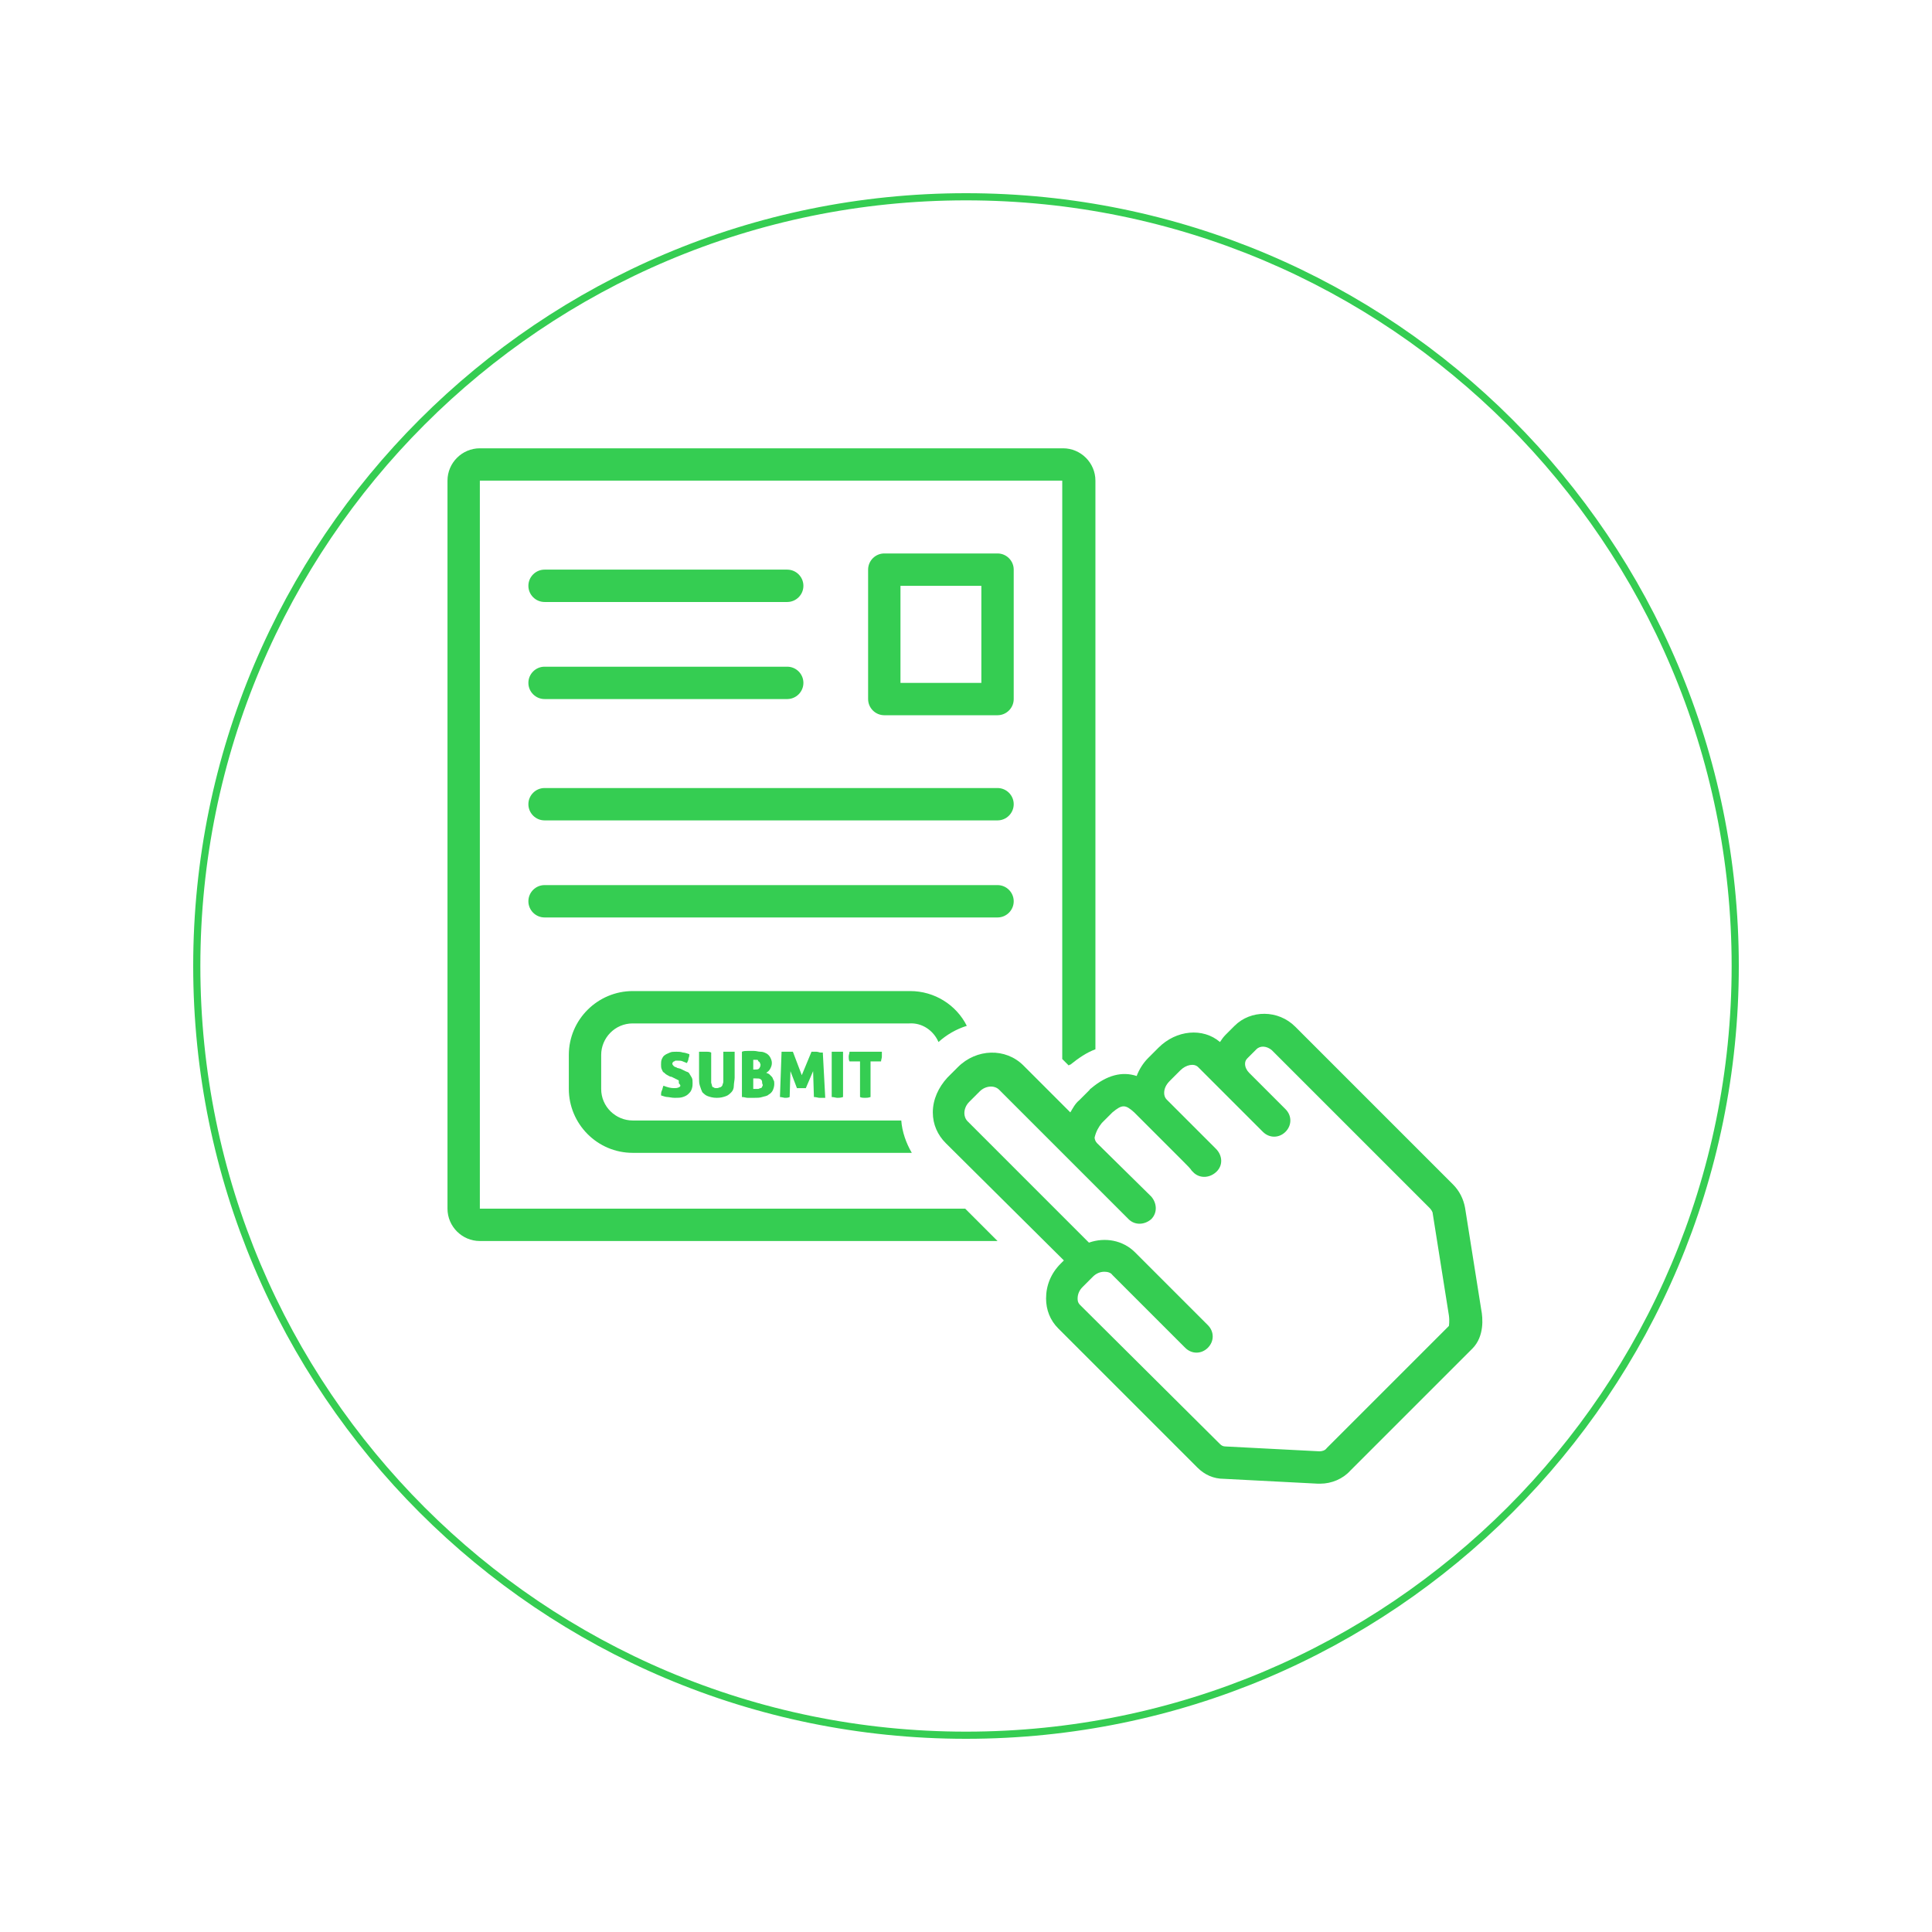 <svg xmlns="http://www.w3.org/2000/svg" xmlns:xlink="http://www.w3.org/1999/xlink" width="1080" zoomAndPan="magnify" viewBox="0 0 810 810" height="1080" preserveAspectRatio="xMidYMid meet" version="1.0"><defs><clipPath id="e55bd35b50"><path d="M 187.613 187.613 L 460 187.613 L 460 521 L 187.613 521 Z M 187.613 187.613 " clip-rule="nonzero"/></clipPath><clipPath id="9cc9e800ae"><path d="M 391 425 L 622 425 L 622 622.613 L 391 622.613 Z M 391 425 " clip-rule="nonzero"/></clipPath><clipPath id="387eee91a5"><path d="M 81 81 L 729 81 L 729 729 L 81 729 Z M 81 81 " clip-rule="nonzero"/></clipPath><clipPath id="ebc52af04f"><path d="M 405 81 C 226.059 81 81 226.059 81 405 C 81 583.941 226.059 729 405 729 C 583.941 729 729 583.941 729 405 C 729 226.059 583.941 81 405 81 Z M 405 81 " clip-rule="nonzero"/></clipPath></defs><path fill="#35cd52" d="M 418.223 299.863 C 421.953 299.863 425.004 296.812 425.004 293.082 L 425.004 238.82 C 425.004 235.09 421.953 232.039 418.223 232.039 L 370.742 232.039 C 367.012 232.039 363.961 235.09 363.961 238.82 L 363.961 293.082 C 363.961 296.812 367.012 299.863 370.742 299.863 Z M 377.527 245.605 L 411.438 245.605 L 411.438 286.301 L 377.527 286.301 Z M 377.527 245.605 " fill-opacity="1" fill-rule="nonzero"/><path fill="#35cd52" d="M 228.309 252.387 L 330.047 252.387 C 333.777 252.387 336.832 249.336 336.832 245.605 C 336.832 241.875 333.777 238.82 330.047 238.82 L 228.309 238.82 C 224.578 238.82 221.527 241.875 221.527 245.605 C 221.527 249.336 224.578 252.387 228.309 252.387 Z M 228.309 252.387 " fill-opacity="1" fill-rule="nonzero"/><path fill="#35cd52" d="M 228.309 293.082 L 330.047 293.082 C 333.777 293.082 336.832 290.031 336.832 286.301 C 336.832 282.57 333.777 279.516 330.047 279.516 L 228.309 279.516 C 224.578 279.516 221.527 282.57 221.527 286.301 C 221.527 290.031 224.578 293.082 228.309 293.082 Z M 228.309 293.082 " fill-opacity="1" fill-rule="nonzero"/><path fill="#35cd52" d="M 228.309 343.953 L 418.223 343.953 C 421.953 343.953 425.004 340.898 425.004 337.168 C 425.004 333.438 421.953 330.387 418.223 330.387 L 228.309 330.387 C 224.578 330.387 221.527 333.438 221.527 337.168 C 221.527 340.898 224.578 343.953 228.309 343.953 Z M 228.309 343.953 " fill-opacity="1" fill-rule="nonzero"/><path fill="#35cd52" d="M 228.309 384.648 L 418.223 384.648 C 421.953 384.648 425.004 381.594 425.004 377.863 C 425.004 374.137 421.953 371.082 418.223 371.082 L 228.309 371.082 C 224.578 371.082 221.527 374.137 221.527 377.863 C 221.527 381.594 224.578 384.648 228.309 384.648 Z M 228.309 384.648 " fill-opacity="1" fill-rule="nonzero"/><path fill="#35cd52" d="M 284.605 455.867 C 283.926 456.203 283.246 456.203 282.57 456.203 C 281.215 456.203 279.855 455.867 278.16 455.188 C 277.82 455.867 277.82 456.543 277.484 457.223 C 277.145 457.898 277.145 458.578 277.145 459.258 C 278.16 459.594 279.18 459.934 279.855 459.934 C 280.535 459.934 281.551 460.273 282.91 460.273 C 284.266 460.273 285.281 460.273 286.301 459.934 C 287.316 459.594 287.996 459.258 288.672 458.578 C 289.352 457.898 289.691 457.562 290.031 456.543 C 290.371 455.527 290.371 454.848 290.371 454.168 C 290.371 453.152 290.371 452.473 290.031 451.797 C 289.691 451.117 289.352 450.777 289.012 450.102 C 288.676 449.422 287.996 449.422 287.316 449.082 C 286.641 448.742 285.961 448.406 285.281 448.066 L 283.926 447.727 C 283.586 447.387 282.91 447.387 282.57 447.047 C 282.23 446.707 281.891 446.371 281.891 446.031 C 281.891 445.691 281.891 445.352 282.23 445.352 C 282.23 445.012 282.57 445.012 282.57 445.012 C 282.91 445.012 282.91 444.676 283.246 444.676 C 283.586 444.676 283.926 444.676 283.926 444.676 C 284.945 444.676 285.621 444.676 286.301 445.012 C 286.977 445.352 287.316 445.352 287.996 445.691 C 288.336 445.012 288.676 444.336 288.676 443.656 C 289.012 442.977 289.012 442.301 289.012 441.961 C 287.996 441.621 286.977 441.281 286.301 441.281 C 285.281 440.945 284.605 440.945 283.586 440.945 C 282.57 440.945 281.551 440.945 280.875 441.281 C 280.195 441.621 279.18 441.961 278.84 442.301 C 278.16 442.641 277.82 443.316 277.484 443.996 C 277.145 444.676 277.145 445.691 277.145 446.371 C 277.145 447.047 277.145 447.727 277.484 448.406 C 277.82 449.082 277.82 449.422 278.5 449.762 C 278.84 450.102 279.18 450.438 279.855 450.777 C 280.535 451.117 280.875 451.457 281.551 451.457 L 282.91 452.137 C 283.246 452.137 283.246 452.473 283.586 452.473 C 283.926 452.473 283.926 452.812 284.266 452.812 C 284.605 452.812 284.605 453.152 284.605 453.492 C 284.605 453.832 284.605 453.832 284.605 454.168 C 285.621 455.188 285.281 455.527 284.605 455.867 Z M 284.605 455.867 " fill-opacity="1" fill-rule="nonzero"/><path fill="#35cd52" d="M 296.473 440.945 C 296.133 440.945 295.797 440.945 295.457 440.945 C 295.117 440.945 294.777 440.945 294.438 440.945 C 294.102 440.945 293.762 440.945 293.082 440.945 L 293.082 451.797 C 293.082 453.152 293.082 454.168 293.422 455.188 C 293.762 456.203 294.102 457.223 294.438 457.898 C 295.117 458.578 295.797 459.258 296.812 459.598 C 297.832 459.934 298.848 460.273 300.543 460.273 C 302.238 460.273 303.258 459.934 304.273 459.598 C 305.293 459.258 305.969 458.578 306.648 457.898 C 307.324 457.223 307.664 456.203 307.664 455.188 C 307.664 454.168 308.004 452.812 308.004 451.797 L 308.004 440.945 C 307.324 440.945 306.988 440.945 306.648 440.945 C 306.309 440.945 305.969 440.945 305.629 440.945 C 305.293 440.945 304.953 440.945 304.613 440.945 C 304.273 440.945 303.934 440.945 303.258 440.945 L 303.258 451.117 C 303.258 452.137 303.258 452.812 303.258 453.492 C 303.258 454.168 302.918 454.508 302.918 454.848 C 302.918 455.188 302.238 455.867 301.898 455.867 C 301.562 455.867 301.223 456.203 300.543 456.203 C 299.863 456.203 299.527 456.203 299.188 455.867 C 298.848 455.867 298.508 455.527 298.508 455.188 C 298.508 454.848 298.168 454.168 298.168 453.832 C 298.168 453.152 298.168 452.473 298.168 451.457 L 298.168 441.281 C 297.492 440.945 296.812 440.945 296.473 440.945 Z M 296.473 440.945 " fill-opacity="1" fill-rule="nonzero"/><path fill="#35cd52" d="M 322.926 448.066 C 323.266 447.387 323.605 446.707 323.605 445.691 C 323.605 444.676 323.266 443.996 322.926 443.316 C 322.586 442.641 321.91 441.961 321.23 441.621 C 320.551 441.281 319.875 440.945 318.855 440.945 C 317.84 440.945 317.16 440.605 316.145 440.605 C 315.125 440.605 314.109 440.605 313.43 440.605 C 312.754 440.605 311.734 440.605 311.055 440.945 L 311.055 459.934 C 312.074 459.934 312.754 460.273 313.43 460.273 C 314.109 460.273 315.125 460.273 316.145 460.273 C 317.5 460.273 318.516 460.273 319.535 459.934 C 320.551 459.598 321.57 459.598 322.246 458.918 C 322.926 458.578 323.605 457.898 323.945 457.223 C 324.281 456.543 324.621 455.527 324.621 454.508 C 324.621 453.832 324.621 453.152 324.281 452.812 C 323.945 452.137 323.945 451.797 323.605 451.457 C 323.266 451.117 322.926 450.777 322.586 450.438 C 322.246 450.102 321.91 450.102 321.23 449.762 C 321.91 449.422 322.586 448.742 322.926 448.066 Z M 315.805 444.336 C 315.805 444.336 316.145 444.336 316.145 444.336 C 316.145 444.336 316.484 444.336 316.484 444.336 C 316.82 444.336 317.16 444.336 317.16 444.336 C 317.5 444.336 317.84 444.336 317.84 444.676 C 317.84 445.012 318.18 445.012 318.516 445.352 C 318.516 445.691 318.855 446.031 318.855 446.371 C 318.855 447.047 318.516 447.727 318.18 448.066 C 317.84 448.406 317.16 448.406 316.484 448.406 L 315.805 448.406 Z M 319.535 455.527 C 319.535 455.867 319.195 456.203 318.855 456.203 C 318.516 456.203 318.18 456.543 317.84 456.543 C 317.5 456.543 317.16 456.543 316.82 456.543 C 316.484 456.543 316.145 456.543 316.145 456.543 C 316.145 456.543 315.805 456.543 315.805 456.543 L 315.805 452.137 L 316.82 452.137 C 317.84 452.137 318.516 452.137 318.855 452.473 C 319.535 452.812 319.535 453.492 319.535 454.168 C 319.875 454.848 319.875 455.188 319.535 455.527 Z M 319.535 455.527 " fill-opacity="1" fill-rule="nonzero"/><path fill="#35cd52" d="M 342.258 440.945 C 341.918 440.945 341.578 440.945 341.238 440.945 C 340.898 440.945 340.562 440.945 340.223 440.945 L 336.152 450.777 L 332.422 440.945 C 332.082 440.945 331.742 440.945 331.406 440.945 C 331.066 440.945 330.727 440.945 330.387 440.945 C 330.047 440.945 329.707 440.945 329.031 440.945 C 328.691 440.945 328.012 440.945 327.676 440.945 L 326.996 459.934 C 327.676 459.934 328.691 460.273 329.031 460.273 C 329.707 460.273 330.387 460.273 331.066 459.934 L 331.402 449.082 L 334.117 456.203 C 334.457 456.203 334.797 456.203 335.133 456.203 C 335.473 456.203 335.812 456.203 335.812 456.203 C 335.812 456.203 336.492 456.203 336.832 456.203 C 337.168 456.203 337.508 456.203 337.848 456.203 L 340.898 449.082 L 341.238 459.934 C 342.258 459.934 342.934 460.273 343.613 460.273 C 344.293 460.273 344.629 460.273 344.969 460.273 C 345.309 460.273 345.648 460.273 345.988 460.273 L 344.969 441.281 C 344.629 441.281 344.293 441.281 343.953 441.281 C 343.613 441.281 342.934 440.945 342.258 440.945 Z M 342.258 440.945 " fill-opacity="1" fill-rule="nonzero"/><path fill="#35cd52" d="M 350.055 440.945 C 349.719 440.945 349.379 440.945 348.699 440.945 L 348.699 459.934 C 349.719 459.934 350.395 460.273 351.074 460.273 C 351.754 460.273 352.43 460.273 353.449 459.934 L 353.449 440.945 C 353.109 440.945 352.43 440.945 352.09 440.945 C 351.754 440.945 351.414 440.945 351.074 440.945 C 350.734 440.945 350.395 440.945 350.055 440.945 Z M 350.055 440.945 " fill-opacity="1" fill-rule="nonzero"/><path fill="#35cd52" d="M 362.605 460.273 C 363.281 460.273 363.961 460.273 364.977 459.934 L 364.977 445.012 L 369.387 445.012 C 369.387 444.336 369.727 443.656 369.727 442.977 C 369.727 442.641 369.727 442.301 369.727 441.961 C 369.727 441.621 369.727 441.281 369.727 440.945 L 356.16 440.945 C 356.16 441.621 355.82 442.301 355.82 442.977 C 355.82 443.656 355.82 444.336 356.16 445.012 L 360.57 445.012 L 360.57 459.934 C 361.246 460.273 361.926 460.273 362.605 460.273 Z M 362.605 460.273 " fill-opacity="1" fill-rule="nonzero"/><g clip-path="url(#e55bd35b50)"><path fill="#35cd52" d="M 201.18 520.301 L 418.223 520.301 L 404.656 506.734 L 201.18 506.734 L 201.18 201.516 L 445.352 201.516 L 445.352 443.996 L 448.066 446.707 C 448.406 446.371 448.406 446.371 448.742 446.371 C 452.137 443.656 455.527 441.281 459.258 439.926 L 459.258 201.516 C 459.258 194.055 453.152 187.953 445.691 187.953 L 201.18 187.953 C 193.719 187.953 187.613 194.055 187.613 201.516 L 187.613 506.734 C 187.613 514.195 193.719 520.301 201.18 520.301 Z M 201.18 520.301 " fill-opacity="1" fill-rule="nonzero"/></g><path fill="#35cd52" d="M 393.465 436.875 C 396.855 433.82 400.926 431.449 405.336 430.09 C 400.926 421.273 391.77 415.508 381.594 415.508 L 265.273 415.508 C 250.691 415.508 238.484 427.379 238.484 442.301 L 238.484 456.543 C 238.484 471.125 250.352 483.336 265.273 483.336 L 381.258 483.336 C 381.594 483.336 381.934 483.336 382.273 483.336 C 379.898 479.266 378.203 474.516 377.863 469.77 L 265.273 469.77 C 258.152 469.77 252.047 464.004 252.047 456.543 L 252.047 442.301 C 252.047 435.18 257.812 429.074 265.273 429.074 L 381.258 429.074 C 386.684 428.734 391.43 432.125 393.465 436.875 Z M 393.465 436.875 " fill-opacity="1" fill-rule="nonzero"/><g clip-path="url(#9cc9e800ae)"><path fill="#35cd52" d="M 456.883 456.883 L 452.473 461.293 C 450.777 462.648 449.762 464.684 448.742 466.379 L 429.074 446.707 C 421.613 439.246 409.406 439.586 401.605 447.387 L 397.195 451.797 C 393.465 455.867 391.09 460.953 391.09 466.379 C 391.09 471.465 393.125 475.875 396.516 479.266 L 446.031 528.438 L 444.676 529.797 C 440.605 533.867 438.57 538.953 438.57 544.379 C 438.57 549.125 440.266 553.535 443.656 556.926 L 501.988 615.258 C 505.039 618.309 508.77 620.004 513.18 620.004 L 552.516 622.039 C 552.855 622.039 553.195 622.039 553.535 622.039 C 558.281 622.039 563.031 620.004 566.082 616.613 L 617.293 565.406 C 622.379 560.316 621.699 552.516 621.023 549.125 L 614.238 506.395 C 613.562 502.664 611.867 499.273 609.152 496.562 L 543.023 430.43 C 535.898 423.309 524.371 423.309 517.586 430.09 L 513.855 433.82 C 512.84 434.84 512.16 435.855 511.484 436.875 C 504.359 430.77 493.168 431.785 485.707 439.246 L 481.301 443.656 C 479.266 445.691 477.57 448.406 476.551 451.117 C 470.449 449.082 464.004 450.777 457.562 456.203 C 457.223 456.543 456.883 456.543 456.883 456.883 Z M 461.969 470.785 L 466.379 466.379 C 470.449 462.988 471.805 462.988 475.535 466.379 C 476.215 467.055 479.266 470.109 483.336 474.18 L 495.543 486.387 C 497.918 488.762 499.273 490.117 499.613 490.797 C 499.953 491.137 499.953 491.137 500.293 491.473 L 500.629 491.812 C 503.344 494.188 507.414 493.848 510.125 491.137 C 512.84 488.422 512.5 484.352 509.785 481.641 L 504.699 476.551 C 501.309 473.16 496.562 468.414 492.492 464.344 L 489.102 460.953 C 488.422 460.273 488.082 459.258 488.082 458.238 C 488.082 456.543 488.762 454.848 490.457 453.152 L 494.867 448.742 C 497.238 446.371 500.629 445.691 502.324 447.387 L 529.457 474.516 C 532.168 477.23 536.238 477.23 538.953 474.516 C 541.664 471.805 541.664 467.734 538.953 465.023 L 523.691 449.762 C 522.676 448.742 521.996 447.387 521.996 446.031 C 521.996 445.012 522.336 444.336 523.012 443.656 L 526.742 439.926 C 528.438 438.23 531.152 438.57 533.188 440.266 L 599.316 506.395 C 599.996 507.074 600.676 508.09 600.676 508.77 L 607.457 551.5 C 607.797 553.875 607.457 555.91 607.457 555.91 L 556.246 607.117 C 555.57 608.137 554.215 608.473 553.195 608.473 L 513.855 606.438 C 512.84 606.438 512.16 606.102 511.484 605.422 L 452.812 547.09 C 451.797 546.074 451.797 545.059 451.797 544.379 C 451.797 542.684 452.473 540.988 453.832 539.629 L 458.238 535.223 C 459.598 533.867 461.293 533.188 462.988 533.188 C 464.344 533.188 465.699 533.527 466.379 534.543 L 496.898 565.066 C 499.613 567.777 503.684 567.777 506.395 565.066 C 509.109 562.352 509.109 558.281 506.395 555.57 L 475.875 525.047 C 470.785 519.961 463.328 518.605 456.543 520.977 L 405.676 470.109 C 404.656 469.09 404.316 467.734 404.316 466.719 C 404.316 465.023 404.996 463.324 406.352 461.969 L 410.762 457.562 C 413.137 455.188 416.867 454.848 418.898 456.883 L 473.16 511.145 C 475.875 513.855 479.945 513.516 482.656 511.145 C 485.371 508.43 485.031 504.359 482.656 501.648 L 459.934 479.266 C 459.258 478.586 458.918 477.57 458.918 476.891 C 459.598 474.18 460.613 472.484 461.969 470.785 Z M 461.969 470.785 " fill-opacity="1" fill-rule="nonzero"/></g><g clip-path="url(#387eee91a5)"><g clip-path="url(#ebc52af04f)"><path stroke-linecap="butt" transform="matrix(0.75, 0, 0, 0.75, 81, 81)" fill="none" stroke-linejoin="miter" d="M 432 -0 C 193.411 -0 0 193.411 0 432 C 0 670.589 193.411 864 432 864 C 670.589 864 864 670.589 864 432 C 864 193.411 670.589 -0 432 -0 Z M 432 -0 " stroke="#35cd52" stroke-width="8" stroke-opacity="1" stroke-miterlimit="4"/></g></g></svg>